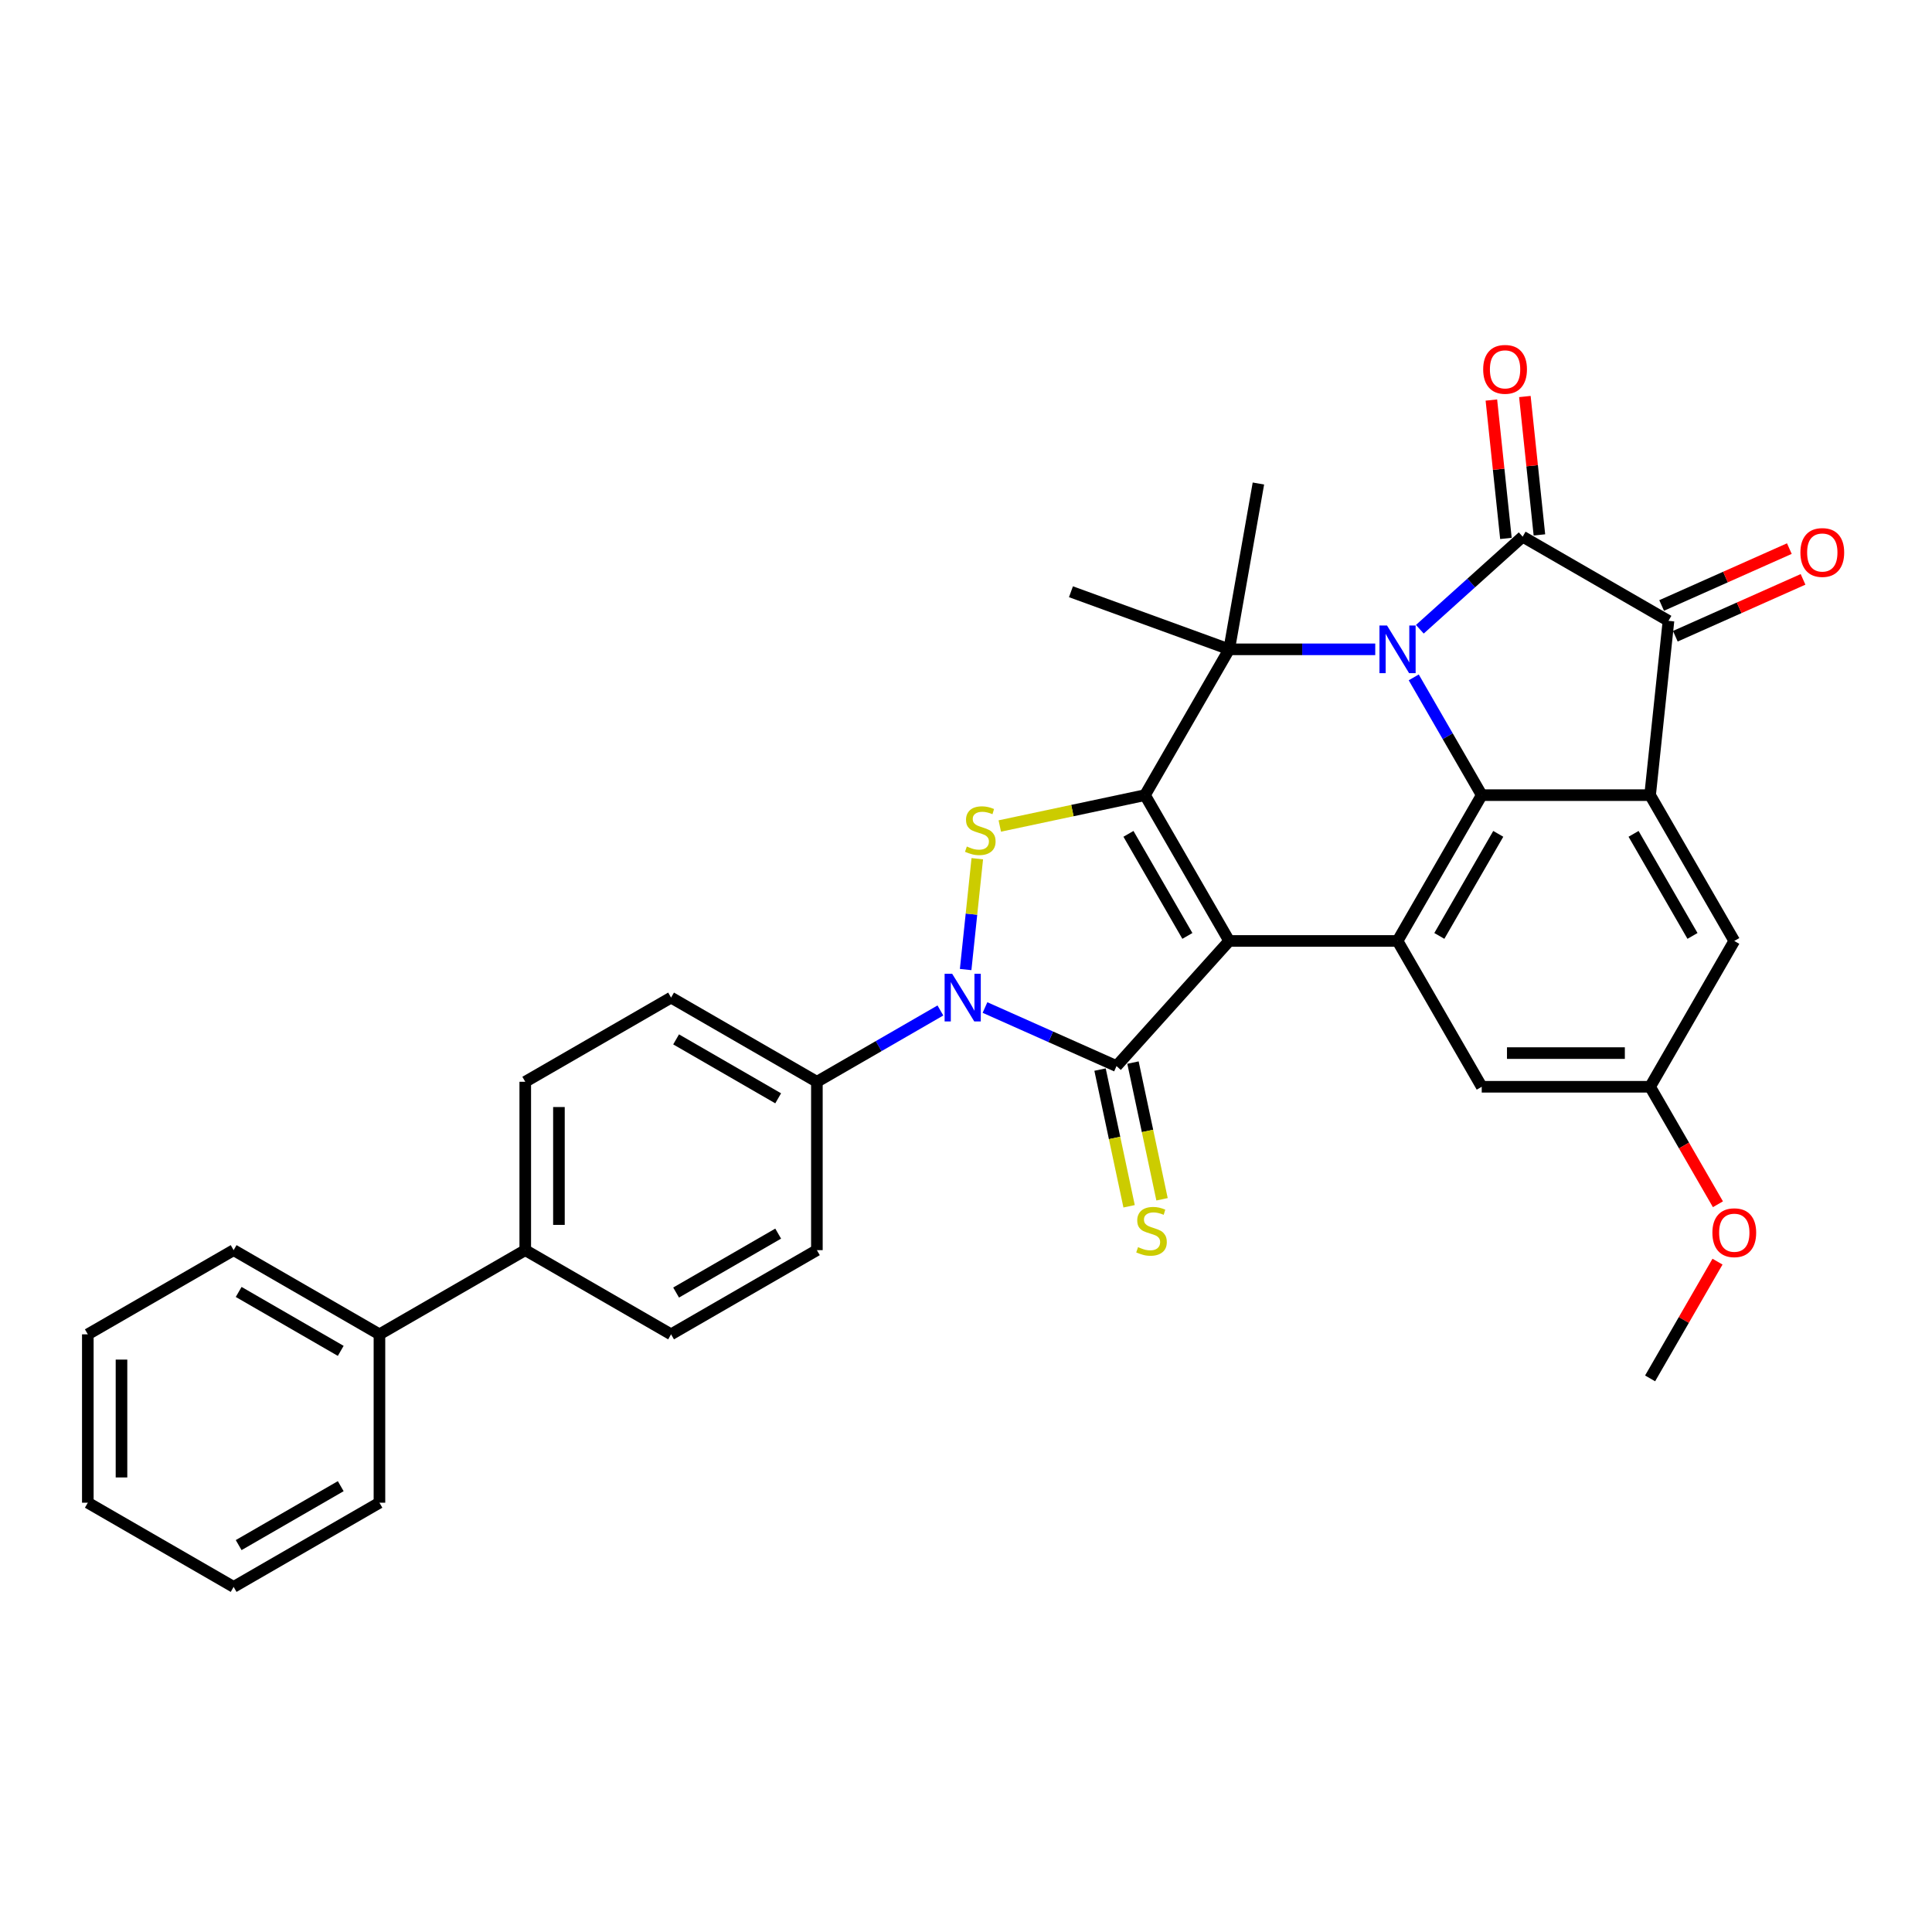 <?xml version='1.0' encoding='iso-8859-1'?>
<svg version='1.1' baseProfile='full'
              xmlns='http://www.w3.org/2000/svg'
                      xmlns:rdkit='http://www.rdkit.org/xml'
                      xmlns:xlink='http://www.w3.org/1999/xlink'
                  xml:space='preserve'
width='1000px' height='1000px' viewBox='0 0 1000 1000'>
<!-- END OF HEADER -->
<rect style='opacity:1.0;fill:#FFFFFF;stroke:none' width='1000' height='1000' x='0' y='0'> </rect>
<path class='bond-0' d='M 636.218,487.036 L 592.644,411.564' style='fill:none;fill-rule:evenodd;stroke:#000000;stroke-width:6px;stroke-linecap:butt;stroke-linejoin:miter;stroke-opacity:1' />
<path class='bond-0' d='M 614.587,484.43 L 584.085,431.6' style='fill:none;fill-rule:evenodd;stroke:#000000;stroke-width:6px;stroke-linecap:butt;stroke-linejoin:miter;stroke-opacity:1' />
<path class='bond-2' d='M 636.218,487.036 L 577.904,551.8' style='fill:none;fill-rule:evenodd;stroke:#000000;stroke-width:6px;stroke-linecap:butt;stroke-linejoin:miter;stroke-opacity:1' />
<path class='bond-8' d='M 636.218,487.036 L 723.366,487.036' style='fill:none;fill-rule:evenodd;stroke:#000000;stroke-width:6px;stroke-linecap:butt;stroke-linejoin:miter;stroke-opacity:1' />
<path class='bond-4' d='M 592.644,411.564 L 636.218,336.091' style='fill:none;fill-rule:evenodd;stroke:#000000;stroke-width:6px;stroke-linecap:butt;stroke-linejoin:miter;stroke-opacity:1' />
<path class='bond-7' d='M 592.644,411.564 L 555.067,419.551' style='fill:none;fill-rule:evenodd;stroke:#000000;stroke-width:6px;stroke-linecap:butt;stroke-linejoin:miter;stroke-opacity:1' />
<path class='bond-7' d='M 555.067,419.551 L 517.491,427.538' style='fill:none;fill-rule:evenodd;stroke:#CCCC00;stroke-width:6px;stroke-linecap:butt;stroke-linejoin:miter;stroke-opacity:1' />
<path class='bond-1' d='M 731.748,350.61 L 749.344,381.087' style='fill:none;fill-rule:evenodd;stroke:#0000FF;stroke-width:6px;stroke-linecap:butt;stroke-linejoin:miter;stroke-opacity:1' />
<path class='bond-1' d='M 749.344,381.087 L 766.94,411.564' style='fill:none;fill-rule:evenodd;stroke:#000000;stroke-width:6px;stroke-linecap:butt;stroke-linejoin:miter;stroke-opacity:1' />
<path class='bond-3' d='M 734.904,325.702 L 761.517,301.74' style='fill:none;fill-rule:evenodd;stroke:#0000FF;stroke-width:6px;stroke-linecap:butt;stroke-linejoin:miter;stroke-opacity:1' />
<path class='bond-3' d='M 761.517,301.74 L 788.13,277.778' style='fill:none;fill-rule:evenodd;stroke:#000000;stroke-width:6px;stroke-linecap:butt;stroke-linejoin:miter;stroke-opacity:1' />
<path class='bond-34' d='M 711.827,336.091 L 674.023,336.091' style='fill:none;fill-rule:evenodd;stroke:#0000FF;stroke-width:6px;stroke-linecap:butt;stroke-linejoin:miter;stroke-opacity:1' />
<path class='bond-34' d='M 674.023,336.091 L 636.218,336.091' style='fill:none;fill-rule:evenodd;stroke:#000000;stroke-width:6px;stroke-linecap:butt;stroke-linejoin:miter;stroke-opacity:1' />
<path class='bond-5' d='M 577.904,551.8 L 543.866,536.646' style='fill:none;fill-rule:evenodd;stroke:#000000;stroke-width:6px;stroke-linecap:butt;stroke-linejoin:miter;stroke-opacity:1' />
<path class='bond-5' d='M 543.866,536.646 L 509.829,521.491' style='fill:none;fill-rule:evenodd;stroke:#0000FF;stroke-width:6px;stroke-linecap:butt;stroke-linejoin:miter;stroke-opacity:1' />
<path class='bond-11' d='M 569.38,553.612 L 576.9,588.992' style='fill:none;fill-rule:evenodd;stroke:#000000;stroke-width:6px;stroke-linecap:butt;stroke-linejoin:miter;stroke-opacity:1' />
<path class='bond-11' d='M 576.9,588.992 L 584.42,624.372' style='fill:none;fill-rule:evenodd;stroke:#CCCC00;stroke-width:6px;stroke-linecap:butt;stroke-linejoin:miter;stroke-opacity:1' />
<path class='bond-11' d='M 586.428,549.988 L 593.949,585.368' style='fill:none;fill-rule:evenodd;stroke:#000000;stroke-width:6px;stroke-linecap:butt;stroke-linejoin:miter;stroke-opacity:1' />
<path class='bond-11' d='M 593.949,585.368 L 601.469,620.748' style='fill:none;fill-rule:evenodd;stroke:#CCCC00;stroke-width:6px;stroke-linecap:butt;stroke-linejoin:miter;stroke-opacity:1' />
<path class='bond-14' d='M 796.797,276.867 L 793.033,241.052' style='fill:none;fill-rule:evenodd;stroke:#000000;stroke-width:6px;stroke-linecap:butt;stroke-linejoin:miter;stroke-opacity:1' />
<path class='bond-14' d='M 793.033,241.052 L 789.268,205.238' style='fill:none;fill-rule:evenodd;stroke:#FF0000;stroke-width:6px;stroke-linecap:butt;stroke-linejoin:miter;stroke-opacity:1' />
<path class='bond-14' d='M 779.463,278.689 L 775.698,242.874' style='fill:none;fill-rule:evenodd;stroke:#000000;stroke-width:6px;stroke-linecap:butt;stroke-linejoin:miter;stroke-opacity:1' />
<path class='bond-14' d='M 775.698,242.874 L 771.934,207.06' style='fill:none;fill-rule:evenodd;stroke:#FF0000;stroke-width:6px;stroke-linecap:butt;stroke-linejoin:miter;stroke-opacity:1' />
<path class='bond-36' d='M 788.13,277.778 L 863.602,321.352' style='fill:none;fill-rule:evenodd;stroke:#000000;stroke-width:6px;stroke-linecap:butt;stroke-linejoin:miter;stroke-opacity:1' />
<path class='bond-24' d='M 636.218,336.091 L 651.351,250.267' style='fill:none;fill-rule:evenodd;stroke:#000000;stroke-width:6px;stroke-linecap:butt;stroke-linejoin:miter;stroke-opacity:1' />
<path class='bond-25' d='M 636.218,336.091 L 554.325,306.285' style='fill:none;fill-rule:evenodd;stroke:#000000;stroke-width:6px;stroke-linecap:butt;stroke-linejoin:miter;stroke-opacity:1' />
<path class='bond-12' d='M 486.752,523.016 L 454.785,541.472' style='fill:none;fill-rule:evenodd;stroke:#0000FF;stroke-width:6px;stroke-linecap:butt;stroke-linejoin:miter;stroke-opacity:1' />
<path class='bond-12' d='M 454.785,541.472 L 422.818,559.928' style='fill:none;fill-rule:evenodd;stroke:#000000;stroke-width:6px;stroke-linecap:butt;stroke-linejoin:miter;stroke-opacity:1' />
<path class='bond-33' d='M 499.816,501.835 L 502.831,473.15' style='fill:none;fill-rule:evenodd;stroke:#0000FF;stroke-width:6px;stroke-linecap:butt;stroke-linejoin:miter;stroke-opacity:1' />
<path class='bond-33' d='M 502.831,473.15 L 505.846,444.464' style='fill:none;fill-rule:evenodd;stroke:#CCCC00;stroke-width:6px;stroke-linecap:butt;stroke-linejoin:miter;stroke-opacity:1' />
<path class='bond-6' d='M 766.94,411.564 L 723.366,487.036' style='fill:none;fill-rule:evenodd;stroke:#000000;stroke-width:6px;stroke-linecap:butt;stroke-linejoin:miter;stroke-opacity:1' />
<path class='bond-6' d='M 775.498,431.6 L 744.997,484.43' style='fill:none;fill-rule:evenodd;stroke:#000000;stroke-width:6px;stroke-linecap:butt;stroke-linejoin:miter;stroke-opacity:1' />
<path class='bond-9' d='M 766.94,411.564 L 854.088,411.564' style='fill:none;fill-rule:evenodd;stroke:#000000;stroke-width:6px;stroke-linecap:butt;stroke-linejoin:miter;stroke-opacity:1' />
<path class='bond-15' d='M 723.366,487.036 L 766.94,562.509' style='fill:none;fill-rule:evenodd;stroke:#000000;stroke-width:6px;stroke-linecap:butt;stroke-linejoin:miter;stroke-opacity:1' />
<path class='bond-10' d='M 854.088,411.564 L 863.602,321.352' style='fill:none;fill-rule:evenodd;stroke:#000000;stroke-width:6px;stroke-linecap:butt;stroke-linejoin:miter;stroke-opacity:1' />
<path class='bond-35' d='M 854.088,411.564 L 897.662,487.036' style='fill:none;fill-rule:evenodd;stroke:#000000;stroke-width:6px;stroke-linecap:butt;stroke-linejoin:miter;stroke-opacity:1' />
<path class='bond-35' d='M 845.53,431.6 L 876.032,484.43' style='fill:none;fill-rule:evenodd;stroke:#000000;stroke-width:6px;stroke-linecap:butt;stroke-linejoin:miter;stroke-opacity:1' />
<path class='bond-16' d='M 867.147,329.313 L 900.2,314.597' style='fill:none;fill-rule:evenodd;stroke:#000000;stroke-width:6px;stroke-linecap:butt;stroke-linejoin:miter;stroke-opacity:1' />
<path class='bond-16' d='M 900.2,314.597 L 933.253,299.881' style='fill:none;fill-rule:evenodd;stroke:#FF0000;stroke-width:6px;stroke-linecap:butt;stroke-linejoin:miter;stroke-opacity:1' />
<path class='bond-16' d='M 860.058,313.39 L 893.111,298.674' style='fill:none;fill-rule:evenodd;stroke:#000000;stroke-width:6px;stroke-linecap:butt;stroke-linejoin:miter;stroke-opacity:1' />
<path class='bond-16' d='M 893.111,298.674 L 926.164,283.958' style='fill:none;fill-rule:evenodd;stroke:#FF0000;stroke-width:6px;stroke-linecap:butt;stroke-linejoin:miter;stroke-opacity:1' />
<path class='bond-19' d='M 422.818,559.928 L 347.345,516.354' style='fill:none;fill-rule:evenodd;stroke:#000000;stroke-width:6px;stroke-linecap:butt;stroke-linejoin:miter;stroke-opacity:1' />
<path class='bond-19' d='M 402.782,568.486 L 349.951,537.985' style='fill:none;fill-rule:evenodd;stroke:#000000;stroke-width:6px;stroke-linecap:butt;stroke-linejoin:miter;stroke-opacity:1' />
<path class='bond-20' d='M 422.818,559.928 L 422.818,647.076' style='fill:none;fill-rule:evenodd;stroke:#000000;stroke-width:6px;stroke-linecap:butt;stroke-linejoin:miter;stroke-opacity:1' />
<path class='bond-13' d='M 897.662,487.036 L 854.088,562.509' style='fill:none;fill-rule:evenodd;stroke:#000000;stroke-width:6px;stroke-linecap:butt;stroke-linejoin:miter;stroke-opacity:1' />
<path class='bond-18' d='M 766.94,562.509 L 854.088,562.509' style='fill:none;fill-rule:evenodd;stroke:#000000;stroke-width:6px;stroke-linecap:butt;stroke-linejoin:miter;stroke-opacity:1' />
<path class='bond-18' d='M 780.012,545.079 L 841.016,545.079' style='fill:none;fill-rule:evenodd;stroke:#000000;stroke-width:6px;stroke-linecap:butt;stroke-linejoin:miter;stroke-opacity:1' />
<path class='bond-17' d='M 271.872,647.076 L 347.345,690.65' style='fill:none;fill-rule:evenodd;stroke:#000000;stroke-width:6px;stroke-linecap:butt;stroke-linejoin:miter;stroke-opacity:1' />
<path class='bond-23' d='M 271.872,647.076 L 196.4,690.65' style='fill:none;fill-rule:evenodd;stroke:#000000;stroke-width:6px;stroke-linecap:butt;stroke-linejoin:miter;stroke-opacity:1' />
<path class='bond-37' d='M 271.872,647.076 L 271.872,559.928' style='fill:none;fill-rule:evenodd;stroke:#000000;stroke-width:6px;stroke-linecap:butt;stroke-linejoin:miter;stroke-opacity:1' />
<path class='bond-37' d='M 289.302,634.004 L 289.302,573' style='fill:none;fill-rule:evenodd;stroke:#000000;stroke-width:6px;stroke-linecap:butt;stroke-linejoin:miter;stroke-opacity:1' />
<path class='bond-26' d='M 854.088,562.509 L 871.644,592.916' style='fill:none;fill-rule:evenodd;stroke:#000000;stroke-width:6px;stroke-linecap:butt;stroke-linejoin:miter;stroke-opacity:1' />
<path class='bond-26' d='M 871.644,592.916 L 889.199,623.323' style='fill:none;fill-rule:evenodd;stroke:#FF0000;stroke-width:6px;stroke-linecap:butt;stroke-linejoin:miter;stroke-opacity:1' />
<path class='bond-22' d='M 347.345,516.354 L 271.872,559.928' style='fill:none;fill-rule:evenodd;stroke:#000000;stroke-width:6px;stroke-linecap:butt;stroke-linejoin:miter;stroke-opacity:1' />
<path class='bond-21' d='M 422.818,647.076 L 347.345,690.65' style='fill:none;fill-rule:evenodd;stroke:#000000;stroke-width:6px;stroke-linecap:butt;stroke-linejoin:miter;stroke-opacity:1' />
<path class='bond-21' d='M 402.782,638.518 L 349.951,669.02' style='fill:none;fill-rule:evenodd;stroke:#000000;stroke-width:6px;stroke-linecap:butt;stroke-linejoin:miter;stroke-opacity:1' />
<path class='bond-27' d='M 196.4,690.65 L 120.927,647.076' style='fill:none;fill-rule:evenodd;stroke:#000000;stroke-width:6px;stroke-linecap:butt;stroke-linejoin:miter;stroke-opacity:1' />
<path class='bond-27' d='M 176.364,699.209 L 123.533,668.707' style='fill:none;fill-rule:evenodd;stroke:#000000;stroke-width:6px;stroke-linecap:butt;stroke-linejoin:miter;stroke-opacity:1' />
<path class='bond-28' d='M 196.4,690.65 L 196.4,777.799' style='fill:none;fill-rule:evenodd;stroke:#000000;stroke-width:6px;stroke-linecap:butt;stroke-linejoin:miter;stroke-opacity:1' />
<path class='bond-29' d='M 888.978,653.023 L 871.533,683.239' style='fill:none;fill-rule:evenodd;stroke:#FF0000;stroke-width:6px;stroke-linecap:butt;stroke-linejoin:miter;stroke-opacity:1' />
<path class='bond-29' d='M 871.533,683.239 L 854.088,713.454' style='fill:none;fill-rule:evenodd;stroke:#000000;stroke-width:6px;stroke-linecap:butt;stroke-linejoin:miter;stroke-opacity:1' />
<path class='bond-31' d='M 120.927,647.076 L 45.455,690.65' style='fill:none;fill-rule:evenodd;stroke:#000000;stroke-width:6px;stroke-linecap:butt;stroke-linejoin:miter;stroke-opacity:1' />
<path class='bond-30' d='M 196.4,777.799 L 120.927,821.373' style='fill:none;fill-rule:evenodd;stroke:#000000;stroke-width:6px;stroke-linecap:butt;stroke-linejoin:miter;stroke-opacity:1' />
<path class='bond-30' d='M 176.364,769.24 L 123.533,799.742' style='fill:none;fill-rule:evenodd;stroke:#000000;stroke-width:6px;stroke-linecap:butt;stroke-linejoin:miter;stroke-opacity:1' />
<path class='bond-32' d='M 120.927,821.373 L 45.455,777.799' style='fill:none;fill-rule:evenodd;stroke:#000000;stroke-width:6px;stroke-linecap:butt;stroke-linejoin:miter;stroke-opacity:1' />
<path class='bond-38' d='M 45.455,690.65 L 45.455,777.799' style='fill:none;fill-rule:evenodd;stroke:#000000;stroke-width:6px;stroke-linecap:butt;stroke-linejoin:miter;stroke-opacity:1' />
<path class='bond-38' d='M 62.884,703.723 L 62.884,764.726' style='fill:none;fill-rule:evenodd;stroke:#000000;stroke-width:6px;stroke-linecap:butt;stroke-linejoin:miter;stroke-opacity:1' />
<path  class='atom-2' d='M 717.91 323.751
L 725.998 336.823
Q 726.8 338.113, 728.089 340.449
Q 729.379 342.784, 729.449 342.924
L 729.449 323.751
L 732.726 323.751
L 732.726 348.431
L 729.344 348.431
L 720.664 334.139
Q 719.653 332.466, 718.573 330.549
Q 717.527 328.631, 717.213 328.039
L 717.213 348.431
L 714.006 348.431
L 714.006 323.751
L 717.91 323.751
' fill='#0000FF'/>
<path  class='atom-6' d='M 492.835 504.014
L 500.922 517.086
Q 501.724 518.376, 503.014 520.711
Q 504.303 523.047, 504.373 523.186
L 504.373 504.014
L 507.65 504.014
L 507.65 528.694
L 504.269 528.694
L 495.589 514.402
Q 494.578 512.729, 493.497 510.811
Q 492.451 508.894, 492.138 508.301
L 492.138 528.694
L 488.93 528.694
L 488.93 504.014
L 492.835 504.014
' fill='#0000FF'/>
<path  class='atom-8' d='M 500.428 438.154
Q 500.707 438.258, 501.857 438.746
Q 503.007 439.234, 504.262 439.548
Q 505.552 439.827, 506.807 439.827
Q 509.143 439.827, 510.502 438.712
Q 511.862 437.561, 511.862 435.574
Q 511.862 434.215, 511.164 433.378
Q 510.502 432.541, 509.456 432.088
Q 508.411 431.635, 506.668 431.112
Q 504.471 430.45, 503.147 429.822
Q 501.857 429.195, 500.916 427.87
Q 500.009 426.546, 500.009 424.315
Q 500.009 421.212, 502.101 419.295
Q 504.227 417.378, 508.411 417.378
Q 511.269 417.378, 514.511 418.737
L 513.709 421.421
Q 510.746 420.201, 508.515 420.201
Q 506.11 420.201, 504.785 421.212
Q 503.461 422.188, 503.495 423.896
Q 503.495 425.221, 504.158 426.023
Q 504.855 426.825, 505.831 427.278
Q 506.842 427.731, 508.515 428.254
Q 510.746 428.951, 512.071 429.648
Q 513.395 430.345, 514.337 431.775
Q 515.313 433.169, 515.313 435.574
Q 515.313 438.99, 513.012 440.838
Q 510.746 442.651, 506.946 442.651
Q 504.75 442.651, 503.077 442.163
Q 501.439 441.709, 499.487 440.908
L 500.428 438.154
' fill='#CCCC00'/>
<path  class='atom-12' d='M 589.051 645.515
Q 589.33 645.62, 590.481 646.108
Q 591.631 646.596, 592.886 646.909
Q 594.176 647.188, 595.431 647.188
Q 597.766 647.188, 599.126 646.073
Q 600.485 644.922, 600.485 642.935
Q 600.485 641.576, 599.788 640.739
Q 599.126 639.903, 598.08 639.449
Q 597.034 638.996, 595.291 638.473
Q 593.095 637.811, 591.77 637.184
Q 590.481 636.556, 589.539 635.231
Q 588.633 633.907, 588.633 631.676
Q 588.633 628.573, 590.725 626.656
Q 592.851 624.739, 597.034 624.739
Q 599.893 624.739, 603.135 626.098
L 602.333 628.782
Q 599.37 627.562, 597.139 627.562
Q 594.733 627.562, 593.409 628.573
Q 592.084 629.549, 592.119 631.257
Q 592.119 632.582, 592.781 633.384
Q 593.478 634.186, 594.455 634.639
Q 595.465 635.092, 597.139 635.615
Q 599.37 636.312, 600.694 637.009
Q 602.019 637.706, 602.96 639.136
Q 603.936 640.53, 603.936 642.935
Q 603.936 646.352, 601.636 648.199
Q 599.37 650.012, 595.57 650.012
Q 593.374 650.012, 591.701 649.524
Q 590.062 649.071, 588.11 648.269
L 589.051 645.515
' fill='#CCCC00'/>
<path  class='atom-15' d='M 767.691 191.177
Q 767.691 185.25, 770.619 181.939
Q 773.547 178.627, 779.02 178.627
Q 784.493 178.627, 787.421 181.939
Q 790.349 185.25, 790.349 191.177
Q 790.349 197.172, 787.386 200.589
Q 784.423 203.97, 779.02 203.97
Q 773.582 203.97, 770.619 200.589
Q 767.691 197.207, 767.691 191.177
M 779.02 201.181
Q 782.785 201.181, 784.807 198.671
Q 786.864 196.127, 786.864 191.177
Q 786.864 186.331, 784.807 183.891
Q 782.785 181.416, 779.02 181.416
Q 775.255 181.416, 773.199 183.856
Q 771.177 186.296, 771.177 191.177
Q 771.177 196.161, 773.199 198.671
Q 775.255 201.181, 779.02 201.181
' fill='#FF0000'/>
<path  class='atom-17' d='M 931.887 285.975
Q 931.887 280.049, 934.815 276.737
Q 937.743 273.426, 943.216 273.426
Q 948.689 273.426, 951.617 276.737
Q 954.545 280.049, 954.545 285.975
Q 954.545 291.971, 951.582 295.387
Q 948.619 298.769, 943.216 298.769
Q 937.778 298.769, 934.815 295.387
Q 931.887 292.006, 931.887 285.975
M 943.216 295.98
Q 946.981 295.98, 949.003 293.47
Q 951.06 290.925, 951.06 285.975
Q 951.06 281.13, 949.003 278.69
Q 946.981 276.215, 943.216 276.215
Q 939.451 276.215, 937.395 278.655
Q 935.373 281.095, 935.373 285.975
Q 935.373 290.96, 937.395 293.47
Q 939.451 295.98, 943.216 295.98
' fill='#FF0000'/>
<path  class='atom-27' d='M 886.333 638.051
Q 886.333 632.125, 889.261 628.814
Q 892.19 625.502, 897.662 625.502
Q 903.135 625.502, 906.064 628.814
Q 908.992 632.125, 908.992 638.051
Q 908.992 644.047, 906.029 647.463
Q 903.066 650.845, 897.662 650.845
Q 892.224 650.845, 889.261 647.463
Q 886.333 644.082, 886.333 638.051
M 897.662 648.056
Q 901.427 648.056, 903.449 645.546
Q 905.506 643.001, 905.506 638.051
Q 905.506 633.206, 903.449 630.766
Q 901.427 628.291, 897.662 628.291
Q 893.898 628.291, 891.841 630.731
Q 889.819 633.171, 889.819 638.051
Q 889.819 643.036, 891.841 645.546
Q 893.898 648.056, 897.662 648.056
' fill='#FF0000'/>
</svg>
